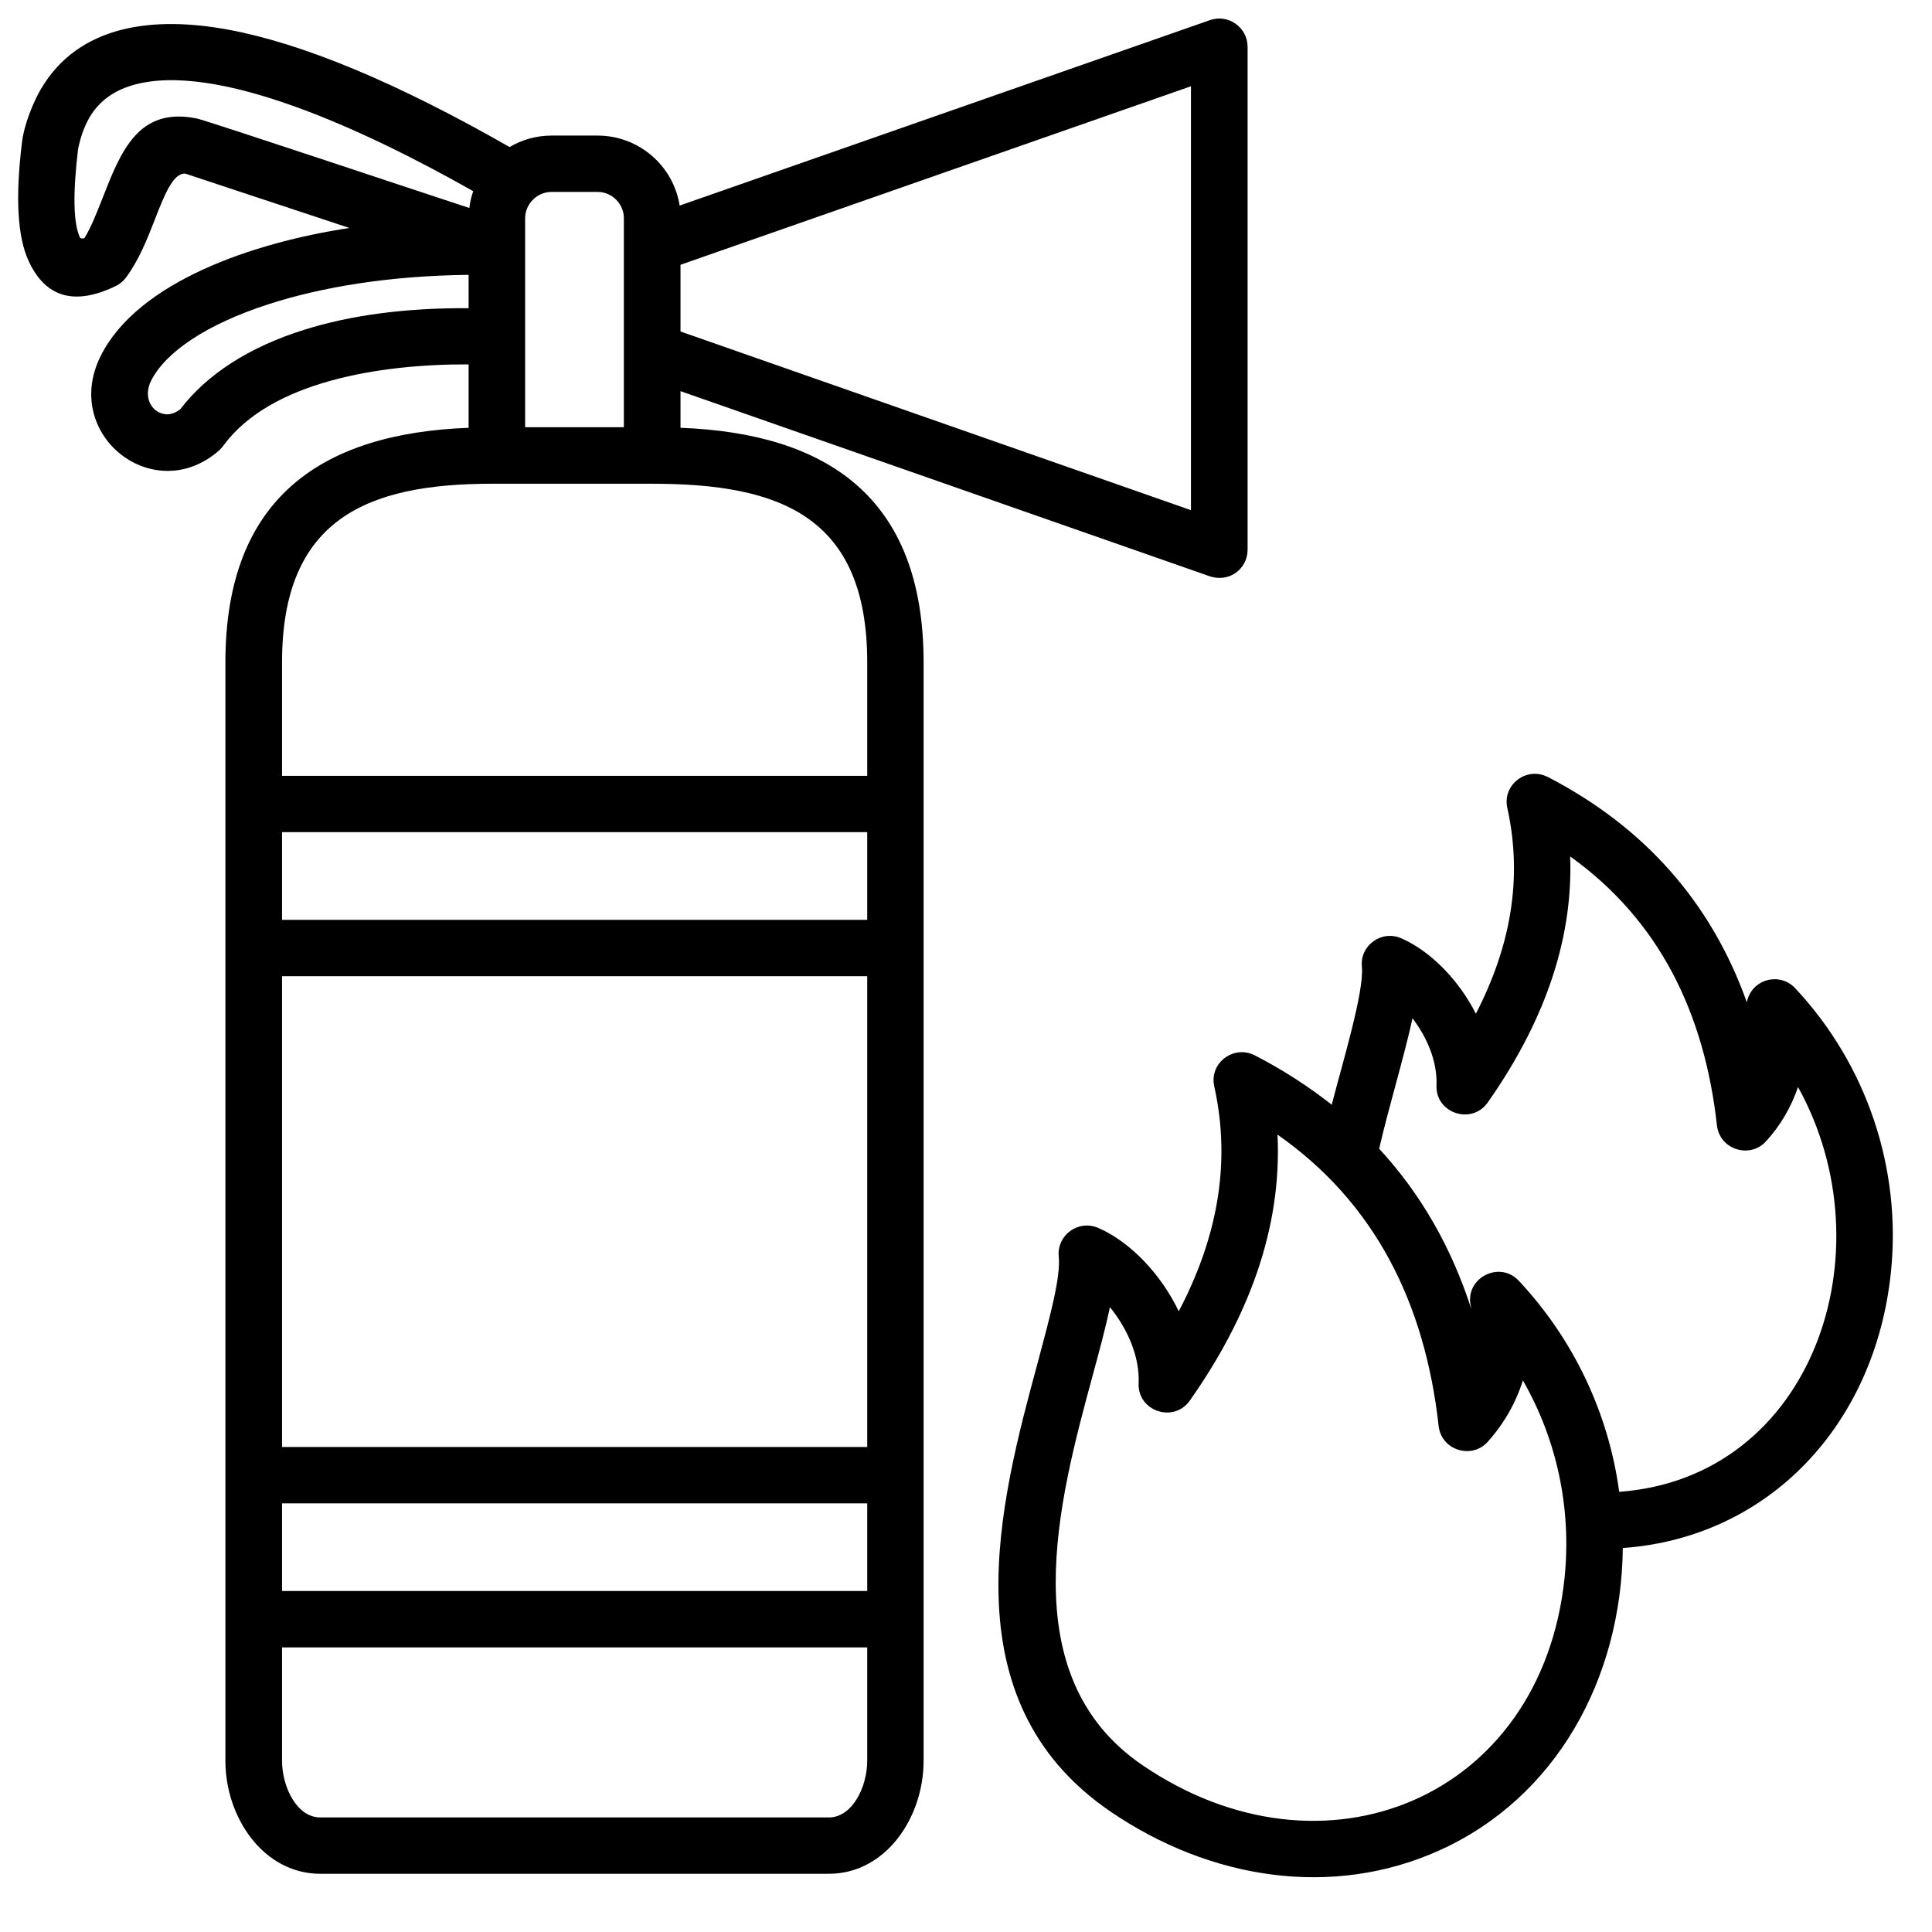 <svg xmlns="http://www.w3.org/2000/svg" xmlns:xlink="http://www.w3.org/1999/xlink" width="70" zoomAndPan="magnify" viewBox="0 0 52.5 52.5" height="70" preserveAspectRatio="xMidYMid meet" version="1.0"><defs><clipPath id="f0869d85db"><path d="M 0.414 0.348 L 51.676 0.348 L 51.676 51.609 L 0.414 51.609 Z M 0.414 0.348 " clip-rule="nonzero"/></clipPath></defs><g clip-path="url(#f0869d85db)"><path fill="#000000" d="M 30.176 49.227 C 25.723 46.188 27.18 40.789 28.199 37.027 C 28.539 35.754 28.828 34.691 28.77 34.141 C 28.715 33.566 29.301 33.129 29.852 33.371 C 30.727 33.754 31.559 34.641 32.031 35.633 C 33.055 33.684 33.469 31.652 32.996 29.52 C 32.855 28.887 33.52 28.387 34.094 28.676 C 34.859 29.07 35.555 29.52 36.188 30.02 C 36.477 28.898 37.074 26.941 37.008 26.27 C 36.949 25.695 37.539 25.258 38.086 25.5 C 38.883 25.852 39.652 26.645 40.105 27.547 C 41.027 25.762 41.391 23.906 40.961 21.961 C 40.816 21.324 41.484 20.82 42.055 21.113 L 42.059 21.113 C 44.695 22.477 46.504 24.531 47.469 27.238 C 47.582 26.617 48.352 26.395 48.781 26.852 C 50.727 28.93 51.676 31.75 51.383 34.578 C 50.953 38.715 48.07 41.781 44.098 42.066 C 44.059 45.621 42.289 48.848 39.117 50.281 C 36.215 51.59 32.895 51.082 30.176 49.227 Z M 37.477 31.215 C 38.625 32.457 39.449 33.922 39.98 35.566 L 39.969 35.5 C 39.789 34.734 40.746 34.238 41.273 34.805 C 42.762 36.395 43.711 38.402 44 40.539 C 49.277 40.152 51.332 33.992 48.859 29.539 C 48.676 30.078 48.387 30.578 47.992 31.012 C 47.562 31.492 46.734 31.25 46.656 30.582 C 46.316 27.516 45.082 25 42.668 23.273 C 42.754 25.652 41.879 27.895 40.426 29.961 C 39.988 30.578 39.004 30.25 39.035 29.492 C 39.062 28.848 38.777 28.184 38.383 27.672 C 38.148 28.75 37.75 30.035 37.477 31.215 Z M 29.68 37.422 C 28.777 40.754 27.484 45.539 31.043 47.965 C 35.961 51.32 41.895 48.875 42.516 42.871 C 42.707 40.996 42.309 39.125 41.383 37.512 C 41.191 38.121 40.867 38.691 40.426 39.18 C 40 39.66 39.172 39.418 39.094 38.754 C 38.723 35.414 37.367 32.688 34.715 30.832 C 34.84 33.406 33.902 35.832 32.332 38.059 C 31.895 38.68 30.91 38.348 30.941 37.59 C 30.973 36.852 30.629 36.094 30.16 35.52 C 30.043 36.09 29.867 36.73 29.68 37.422 Z M 7.664 39.32 L 23.566 39.32 L 23.566 26.527 L 7.664 26.527 Z M 23.566 44.766 L 7.664 44.766 L 7.664 47.848 C 7.664 48.551 8.062 49.387 8.703 49.387 L 22.523 49.387 C 23.164 49.387 23.566 48.551 23.566 47.848 Z M 23.566 40.852 L 7.664 40.852 L 7.664 43.234 L 23.566 43.234 Z M 7.664 21.082 L 23.566 21.082 L 23.566 18 C 23.566 14.004 21.164 13.145 17.723 13.145 L 13.367 13.145 C 9.961 13.145 7.664 14.113 7.664 18 Z M 23.566 22.613 L 7.664 22.613 L 7.664 24.996 L 23.566 24.996 Z M 18.492 11.625 C 22.422 11.773 25.098 13.473 25.098 18 L 25.098 47.848 C 25.098 49.395 24.066 50.918 22.523 50.918 L 8.703 50.918 C 7.164 50.918 6.125 49.395 6.125 47.848 L 6.125 18 C 6.125 13.477 8.805 11.773 12.734 11.625 L 12.734 9.902 C 10.328 9.891 7.348 10.367 6.074 12.105 C 6.043 12.148 6.008 12.188 5.969 12.223 L 5.973 12.223 C 4.203 13.809 1.656 11.824 2.738 9.668 C 3.754 7.645 6.906 6.586 9.496 6.195 L 5.039 4.719 C 4.707 4.688 4.465 5.305 4.211 5.957 C 3.996 6.512 3.77 7.078 3.414 7.555 C 3.32 7.672 3.203 7.754 3.078 7.805 C 1.992 8.305 1.227 8.066 0.777 7.09 C 0.473 6.434 0.414 5.359 0.598 3.863 C 0.648 3.41 0.902 2.773 1.113 2.418 C 2.145 0.664 4.18 0.426 6.234 0.812 C 8.195 1.18 10.719 2.207 13.848 3.996 C 14.184 3.797 14.574 3.684 14.992 3.684 L 16.238 3.684 C 17.355 3.684 18.297 4.5 18.469 5.586 L 32.879 0.547 C 33.383 0.371 33.902 0.75 33.902 1.27 L 33.902 14.941 C 33.902 15.453 33.398 15.867 32.82 15.641 L 18.492 10.629 Z M 12.754 5.652 C 12.77 5.496 12.809 5.34 12.859 5.195 C 9.902 3.52 5.844 1.645 3.586 2.32 C 3.062 2.477 2.68 2.77 2.434 3.188 C 2.293 3.43 2.188 3.719 2.121 4.055 C 1.977 5.266 1.992 6.062 2.172 6.453 C 2.184 6.48 2.227 6.488 2.293 6.473 C 2.477 6.176 2.629 5.781 2.781 5.398 C 3.285 4.109 3.758 2.898 5.344 3.219 C 5.57 3.258 11.957 5.395 12.754 5.652 Z M 16.238 5.215 L 14.988 5.215 C 14.598 5.215 14.27 5.539 14.27 5.93 L 14.27 11.609 L 16.953 11.609 L 16.953 5.93 C 16.953 5.539 16.629 5.215 16.238 5.215 Z M 12.734 8.375 L 12.734 7.469 C 10.594 7.492 8.742 7.797 7.277 8.273 C 5.613 8.816 4.5 9.562 4.105 10.348 C 3.883 10.793 4.117 11.203 4.48 11.254 C 4.602 11.273 4.75 11.234 4.898 11.121 C 5.609 10.191 6.742 9.434 8.293 8.953 C 9.512 8.574 10.988 8.363 12.734 8.375 Z M 18.492 9.008 L 32.363 13.863 L 32.363 2.344 L 18.492 7.195 Z M 18.492 9.008 " fill-opacity="1" fill-rule="nonzero"/></g></svg>